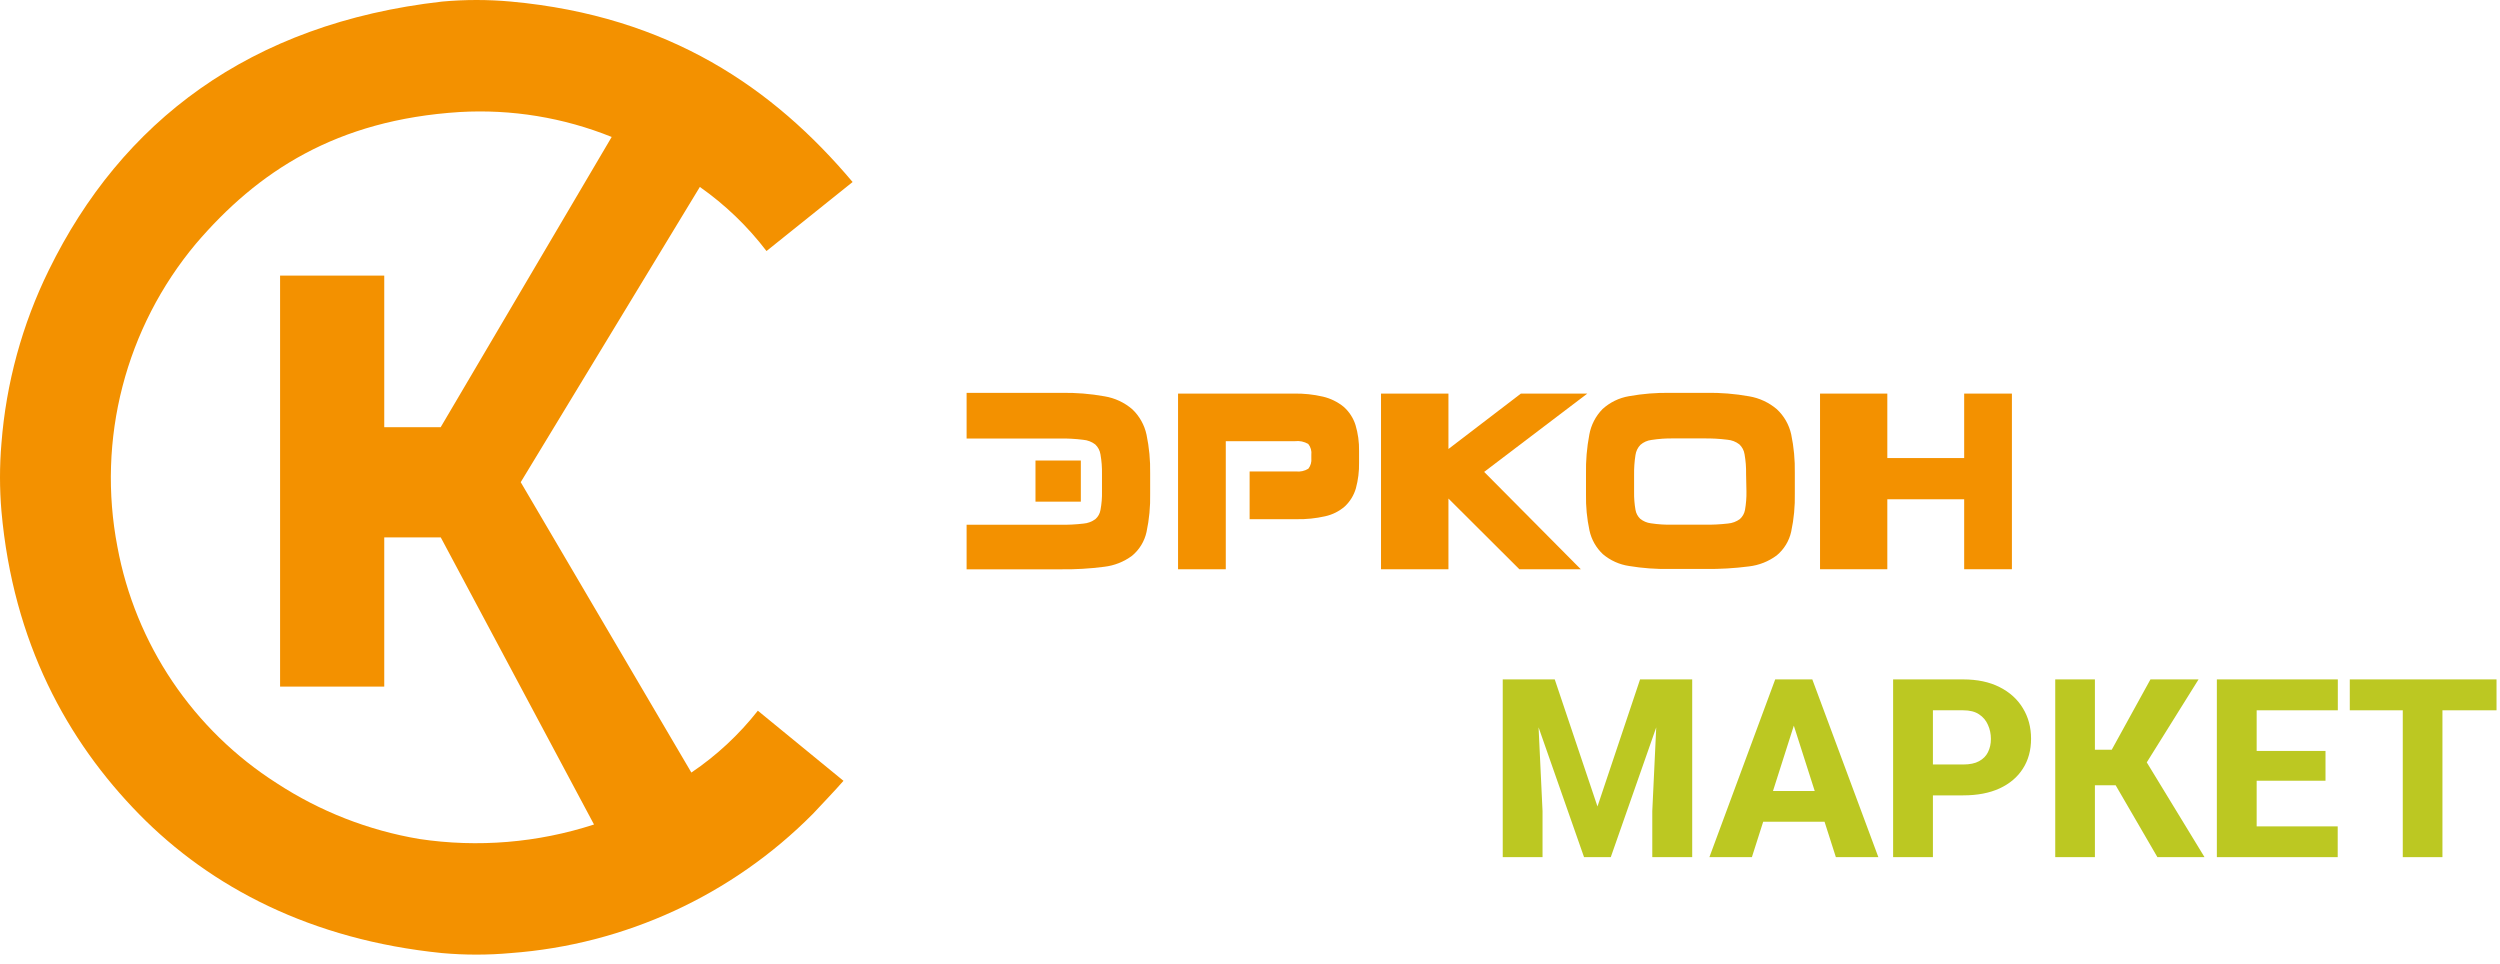 <svg width="210" height="81" viewBox="0 0 210 81" fill="none" xmlns="http://www.w3.org/2000/svg">
<path d="M127.83 57.07H130.599L134.188 67.745L137.766 57.07H140.535L135.305 72H133.06L127.83 57.07ZM126.23 57.07H129.05L129.573 68.134V72H126.23V57.07ZM139.314 57.07H142.145V72H138.792V68.134L139.314 57.07Z" fill="#BCC822"/>
<path d="M151.014 59.911L147.159 72H143.59L149.117 57.07H151.373L151.014 59.911ZM154.213 72L150.348 59.911L149.948 57.07H152.234L157.782 72H154.213ZM154.049 66.442V69.026H146.267V66.442H154.049Z" fill="#BCC822"/>
<path d="M164.908 66.811H161.155V64.217H164.908C165.462 64.217 165.906 64.125 166.241 63.94C166.583 63.756 166.833 63.503 166.99 63.182C167.154 62.853 167.236 62.484 167.236 62.074C167.236 61.65 167.154 61.257 166.99 60.895C166.833 60.526 166.583 60.228 166.241 60.003C165.906 59.777 165.462 59.665 164.908 59.665H162.365V72H159.022V57.07H164.908C166.098 57.07 167.116 57.286 167.964 57.716C168.818 58.147 169.471 58.738 169.922 59.49C170.38 60.235 170.609 61.09 170.609 62.054C170.609 63.018 170.38 63.855 169.922 64.566C169.471 65.277 168.818 65.831 167.964 66.227C167.116 66.617 166.098 66.811 164.908 66.811Z" fill="#BCC822"/>
<path d="M175.972 57.07V72H172.64V57.07H175.972ZM184.678 57.07L179.13 65.96H175.316L174.906 62.977H177.387L180.638 57.07H184.678ZM181.222 72L177.387 65.397L179.756 63.1L185.18 72H181.222Z" fill="#BCC822"/>
<path d="M196.367 69.416V72H188.42V69.416H196.367ZM189.559 57.07V72H186.216V57.07H189.559ZM195.342 63.079V65.581H188.42V63.079H195.342ZM196.377 57.07V59.665H188.42V57.07H196.377Z" fill="#BCC822"/>
<path d="M205.165 57.07V72H201.833V57.07H205.165ZM209.708 57.07V59.665H197.382V57.07H209.708Z" fill="#BCC822"/>
<path d="M70.852 65.589C70.299 66.24 68.601 68.022 68.26 68.388C61.49 75.204 52.487 79.348 42.906 80.058C40.984 80.231 39.049 80.231 37.126 80.058C26.174 78.95 17.717 74.551 11.681 68.388C5.645 62.224 1.106 53.974 0.121 42.936C-0.04 41.044 -0.04 39.14 0.121 37.248C0.512 32.183 1.864 27.239 4.106 22.681C10.19 10.257 20.954 1.964 37.138 0.132C39.061 -0.044 40.996 -0.044 42.919 0.132C56.213 1.349 64.975 7.403 71.619 15.289L64.385 21.087C62.806 19.015 60.918 17.199 58.787 15.703L43.74 40.503L58.075 64.895C60.195 63.463 62.08 61.71 63.66 59.699L70.852 65.589ZM37.023 45.139H32.277V57.673H23.527V23.15H32.277V35.885H37.017L51.382 11.504C47.33 9.871 42.966 9.157 38.605 9.411C28.261 10.068 21.654 14.388 16.445 20.485C13.53 23.973 11.427 28.065 10.288 32.466C9.149 36.867 9.004 41.466 9.862 45.93C10.611 49.981 12.187 53.835 14.489 57.252C16.792 60.668 19.773 63.575 23.248 65.79C26.873 68.16 30.95 69.755 35.222 70.475C40.142 71.213 45.166 70.796 49.897 69.258L37.023 45.139Z" fill="#F39100"/>
<path d="M149.256 34.375C148.595 33.812 147.794 33.438 146.938 33.292C145.734 33.075 144.511 32.977 143.288 33H140.294C139.134 32.981 137.974 33.075 136.832 33.28C136.003 33.421 135.232 33.797 134.611 34.363C134.036 34.95 133.65 35.696 133.504 36.505C133.296 37.593 133.202 38.701 133.224 39.809V41.519C133.204 42.541 133.302 43.561 133.516 44.561C133.681 45.323 134.074 46.016 134.642 46.55C135.267 47.08 136.028 47.423 136.838 47.542C137.96 47.729 139.096 47.812 140.233 47.792H143.257C144.478 47.808 145.698 47.736 146.908 47.579C147.755 47.482 148.561 47.163 149.244 46.654C149.862 46.141 150.291 45.437 150.461 44.652C150.687 43.595 150.789 42.514 150.765 41.433V39.724C150.785 38.637 150.683 37.551 150.461 36.487C150.283 35.677 149.863 34.941 149.256 34.375ZM146.701 41.275C146.711 41.799 146.67 42.323 146.579 42.839C146.524 43.135 146.372 43.405 146.147 43.605C145.853 43.819 145.506 43.947 145.143 43.977C144.495 44.051 143.843 44.084 143.19 44.074H140.501C139.89 44.087 139.28 44.049 138.676 43.958C138.345 43.918 138.033 43.785 137.775 43.575C137.565 43.373 137.426 43.108 137.38 42.821C137.295 42.33 137.256 41.833 137.264 41.336V39.87C137.256 39.318 137.295 38.766 137.38 38.221C137.425 37.9 137.569 37.602 137.793 37.369C138.055 37.14 138.379 36.996 138.724 36.955C139.342 36.859 139.967 36.816 140.592 36.828H143.099C143.768 36.818 144.437 36.854 145.101 36.937C145.466 36.967 145.815 37.102 146.105 37.326C146.341 37.546 146.496 37.84 146.543 38.16C146.639 38.704 146.682 39.256 146.671 39.809L146.701 41.275Z" fill="#F39100"/>
<path d="M90.79 38.684H86.981V42.139H90.79V38.684Z" fill="#F39100"/>
<path d="M112.865 34.169C112.357 33.757 111.762 33.465 111.125 33.317C110.327 33.132 109.51 33.046 108.691 33.061H98.956V47.816H102.966V37.059H108.776C109.166 37.011 109.56 37.095 109.896 37.296C109.998 37.423 110.072 37.57 110.116 37.726C110.16 37.883 110.172 38.047 110.152 38.209V38.495C110.185 38.808 110.096 39.122 109.902 39.371C109.591 39.563 109.225 39.644 108.862 39.602H104.968V43.612H108.922C109.724 43.627 110.525 43.545 111.308 43.368C111.923 43.235 112.494 42.949 112.969 42.535C113.408 42.122 113.727 41.599 113.894 41.02C114.085 40.316 114.175 39.589 114.161 38.86V37.886C114.175 37.147 114.074 36.41 113.863 35.702C113.676 35.11 113.331 34.58 112.865 34.169Z" fill="#F39100"/>
<path d="M95.11 34.376C94.451 33.81 93.649 33.435 92.792 33.293C91.588 33.075 90.365 32.977 89.142 33.001H81.195V36.834H88.99C89.659 36.824 90.327 36.86 90.991 36.943C91.358 36.974 91.709 37.109 92.001 37.333C92.236 37.554 92.39 37.847 92.439 38.166C92.535 38.71 92.578 39.263 92.567 39.815V41.282C92.579 41.806 92.536 42.33 92.439 42.845C92.389 43.143 92.236 43.414 92.007 43.612C91.713 43.826 91.366 43.955 91.003 43.983C90.355 44.058 89.703 44.09 89.05 44.08H81.195V47.822H89.105C90.326 47.838 91.545 47.767 92.756 47.609C93.602 47.511 94.408 47.192 95.092 46.684C95.71 46.172 96.139 45.467 96.309 44.683C96.535 43.625 96.637 42.545 96.613 41.464V39.754C96.633 38.667 96.531 37.582 96.309 36.517C96.135 35.699 95.717 34.952 95.11 34.376Z" fill="#F39100"/>
<path d="M133.333 33.062H127.754L121.669 37.716V33.062H116.005V47.816H121.669V41.878L127.626 47.816H132.786L124.669 39.639L133.333 33.062Z" fill="#F39100"/>
<path d="M164.991 33.062V38.477H158.535V33.062H152.883V47.816H158.535V41.939H164.991V47.816H169V33.062H164.991Z" fill="#F39100"/>
</svg>
